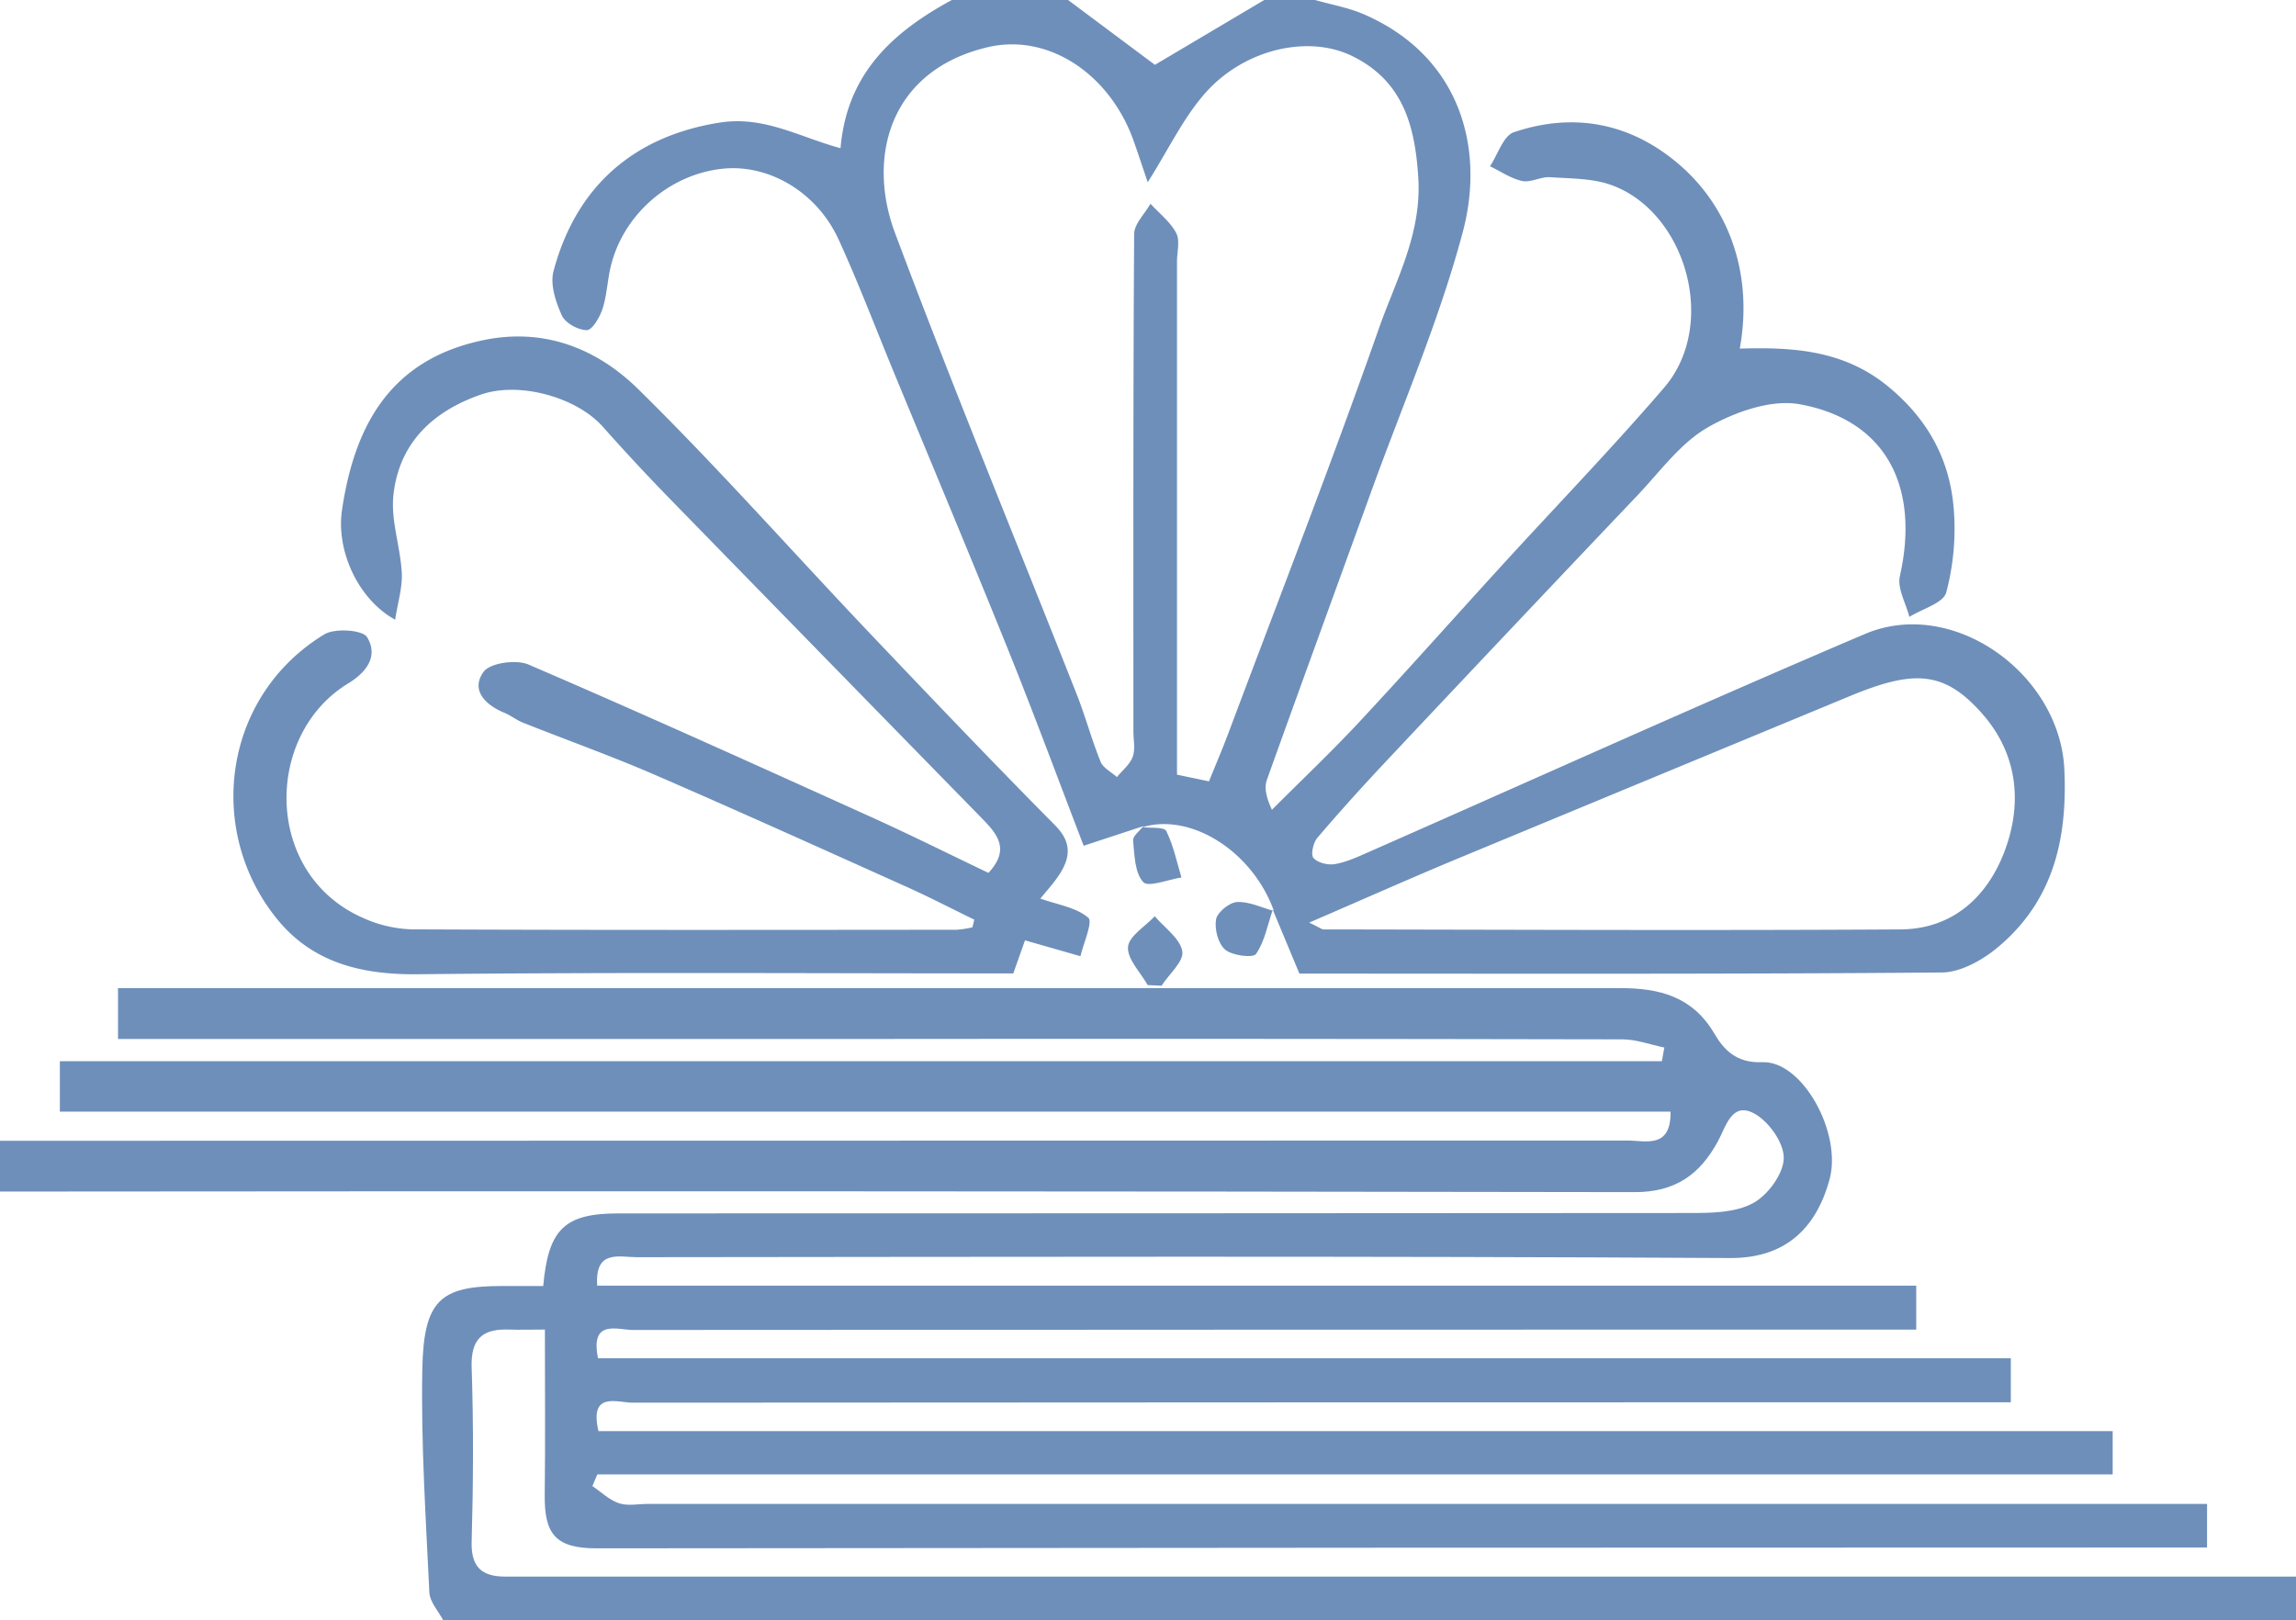 <svg xmlns="http://www.w3.org/2000/svg" viewBox="0 0 933.83 659"><defs><style>.cls-1{fill:#6e8fba;}</style></defs><g id="레이어_2" data-name="레이어 2"><g id="레이어_1-2" data-name="레이어 1"><path class="cls-1" d="M0,464q330.93,0,661.87-.11c7.32,0,17.8,3.57,17.58-11.75H24.35V431.64H675.92l1-5.57c-5.68-1.16-11.36-3.32-17-3.33q-157.33-.32-314.68-.15H48V401.9H659c15.72,0,29.35,3.3,38.27,18.51,3.78,6.45,8.87,12.06,19.47,11.62,16.3-.69,32.58,28.78,27.36,47.76-5.69,20.71-18.77,32-40.45,31.9-148.23-.85-296.46-.48-444.69-.35-7.05,0-17.11-3.24-16.06,11.58H779.37v17.87h-16.6q-252.63,0-505.27.16c-6.3,0-17.54-4.62-14.27,11.5H817.84v17.9H801q-271.85,0-543.68.17c-6.2,0-17.74-4.81-13.91,11.56H859.27V599.7H242.94l-2,4.72c3.57,2.43,6.86,5.69,10.8,7,3.54,1.2,7.8.28,11.74.28H897.65v17.73H882.26q-319.86,0-639.71.33c-16.88,0-21.17-6.1-21-21.76.27-22,.07-44,.07-67.22-5.87,0-10.19.14-14.5,0-10.79-.41-15.69,3.66-15.29,15.46.8,23.61.66,47.28,0,70.9-.27,10.33,4.21,14.08,13.59,14.12,3.94,0,7.88,0,11.82,0H933.83V659Q557,659,180.26,659c-2-3.76-5.45-7.46-5.63-11.3-1.43-30.3-3.44-60.64-2.86-90.92.55-27.94,7.37-33.65,32-33.71,5.78,0,11.56,0,17.17,0,2.09-23.36,8.83-29.54,30.72-29.54q217.92,0,435.85-.16c8.61,0,18.31-.12,25.48-4,6-3.23,12.42-11.95,12.5-18.32s-6.27-15.15-12.22-18.26c-8.93-4.68-11.27,5.37-14.59,11.48-7.28,13.36-17.22,20.64-33.78,20.61Q332.43,484.33,0,484.65Z"/><path class="cls-1" d="M465.07,336l-24.32,8c-10.26-26.71-20-53.08-30.49-79.15-15.24-37.81-31-75.41-46.58-113.09-7.47-18.11-14.43-36.47-22.57-54.27C332.25,78.08,312.72,66.71,294,68.62c-21.7,2.21-40.66,18.71-45.65,40-1.32,5.61-1.52,11.52-3.29,17-1.11,3.41-4.2,8.67-6.39,8.66-3.52,0-8.78-2.9-10.17-6-2.48-5.48-4.82-12.62-3.37-18,9.1-34.2,32.37-54.89,67.64-60.42,18-2.82,32.22,5.84,49.09,10.42C344.44,29.73,363.33,12.93,387.13,0h47.28l35.32,26.37L514.2,0h20.68c6.66,1.91,13.62,3.11,19.91,5.85C593.91,22.86,604,60.11,595,94.16c-9.58,36.06-24.61,70.67-37.34,105.89-14.1,39-28.35,77.95-42.34,117-1.08,3-.66,6.57,2,12.32,11.83-11.85,24-23.38,35.43-35.62,19.64-21.05,38.75-42.59,58.16-63.84,22-24.07,44.65-47.51,65.89-72.2,22.1-25.69,8.92-71.22-21.12-82.34-7.78-2.88-16.78-2.72-25.27-3.3-3.73-.25-7.81,2.28-11.31,1.55-4.58-1-8.74-3.91-13.08-6,3.18-4.78,5.41-12.4,9.72-13.85,24.11-8.12,46.95-3.88,66.47,12.5,21.76,18.26,30.75,46.14,25.39,75.52,21.62-.66,42.35.6,60.36,15.42,16.23,13.35,25.17,29.87,26.69,50.07a101,101,0,0,1-3.07,33.68c-1.2,4.36-9.79,6.7-15,9.95-1.41-5.56-5-11.61-3.86-16.6,8.2-36.49-5.71-63.44-40.64-69.87-11.69-2.15-26.57,3.14-37.48,9.39-11.13,6.38-19.38,17.93-28.53,27.57q-51.09,53.76-101.9,107.8c-9.69,10.3-19.19,20.8-28.37,31.56-1.67,1.95-2.77,6.86-1.6,8.18,1.72,2,5.88,3,8.68,2.52,4.63-.77,9.1-2.84,13.46-4.76,67.36-29.66,134.43-60,202.15-88.83,35.77-15.22,79.32,16.1,81.12,55.08,1.32,28.42-4.56,53.35-26.77,72.11-6.28,5.31-15.25,10.41-23,10.48-87.11.73-174.23.46-261.35.46-3.71-8.92-7.25-17.4-10.78-25.89l.44.46c-8.65-24.17-33.63-40.1-53.47-34.12ZM466.8,74.14c-2.24-6.61-4-12-5.89-17.3-9.86-27.06-34.75-43.4-59.19-37.64C361.8,28.62,352.5,63.88,364,94.7c23.58,63,49.29,125.27,74,187.89,3.52,8.94,6,18.29,9.61,27.18,1,2.57,4.38,4.22,6.66,6.29,2.22-2.72,5.28-5.12,6.42-8.23s.29-6.8.29-10.25c0-67.45-.12-134.89.3-202.33,0-4.14,4.33-8.26,6.63-12.39,3.6,3.92,8.08,7.37,10.47,11.92,1.63,3.08.33,7.71.33,11.65,0,69.39,0,138.78,0,208.65l13,2.72c2.85-7,5.49-13.19,7.84-19.45,20.6-54.88,41.87-109.53,61.3-164.82,6.92-19.69,17.39-38.33,16-61.15-1.31-21.72-6.5-39.47-26.65-49.47-18.06-9-44.12-2.92-59.9,14.83C481.27,47.91,475.26,60.79,466.8,74.14Zm65.67,301.12c4.26,2,5.07,2.77,5.89,2.77,78.17.11,156.35.47,234.52,0,23.27-.13,37.54-15.74,43.77-35.72,5.5-17.62,3.36-36.22-10.22-51.76-15.71-18-28.21-18.13-54.25-7.34q-79.89,33.09-159.77,66.2C573.14,357.45,554.07,365.93,532.47,375.26Z"/><path class="cls-1" d="M396.26,374.05c-9.22-4.48-18.33-9.21-27.68-13.41C334.45,345.31,300.36,329.89,266,315c-17.53-7.59-35.56-14-53.32-21.08-2.68-1.06-5-3-7.7-4.07-7.76-3.25-13.58-9.28-8.31-16.58,2.64-3.66,13.22-5.12,18.23-3,46.83,20.14,93.27,41.18,139.72,62.18,16,7.25,31.77,15.12,47.39,22.58,9.33-9.93,3.1-16.3-3.2-22.75q-63.12-64.56-126.15-129.18-14.07-14.44-27.48-29.53c-10.75-12.09-34-18.47-49.53-13.1-19.77,6.84-33.42,19.84-35.65,41.05-1.08,10.24,2.86,20.91,3.41,31.45.32,6-1.63,12.1-2.7,19.08-15-8.2-24.07-28-21.62-44.55,5.09-34.5,19.67-61.17,57.27-69.1,25.07-5.29,46.53,3.46,63.26,19.92,32.43,31.9,62.62,66.07,94,99.09,25,26.31,50,52.54,75.52,78.29,6.59,6.66,6.31,12.63,2.08,19.45-2.5,4-5.85,7.51-8.09,10.34,7,2.49,14.56,3.56,19.47,7.76,2,1.69-1.92,10.25-3.15,15.68l-22.56-6.46c-.82,2.3-2.69,7.56-4.77,13.45-80.79,0-161.53-.53-242.25.34-22.94.24-42.84-4.71-57.28-22.57-29.06-35.95-22-90.49,19.29-115.66,4.3-2.62,15.61-1.86,17.42,1.13,4.46,7.35.35,13.91-7.74,18.84-34.28,20.91-34.26,77.31,5.67,95.16A52.06,52.06,0,0,0,167.52,378c73.87.34,147.73.22,221.6.16a39.36,39.36,0,0,0,6.39-1Z"/><path class="cls-1" d="M466.78,400.66c-2.9-5.17-8.32-10.52-8-15.46.32-4.41,7-8.37,10.88-12.53,4,4.72,10.3,9,11.21,14.27.7,4.05-5.39,9.27-8.46,14Z"/><path class="cls-1" d="M464.61,336.43c3.37.45,8.86-.16,9.72,1.55,2.94,5.87,4.26,12.55,6.19,18.92-5.38.81-13.49,4.12-15.54,1.88-3.48-3.8-3.55-11-4.13-16.95-.17-1.78,2.7-3.86,4.2-5.83Z"/><path class="cls-1" d="M517.64,370.09c-2.09,6.1-3.26,12.83-6.8,17.93-1.18,1.7-9.6.69-12.5-1.73s-4.43-8.39-3.75-12.33c.5-2.9,5.4-6.89,8.53-7.07,4.89-.28,9.94,2.26,14.94,3.63Z"/></g></g></svg>